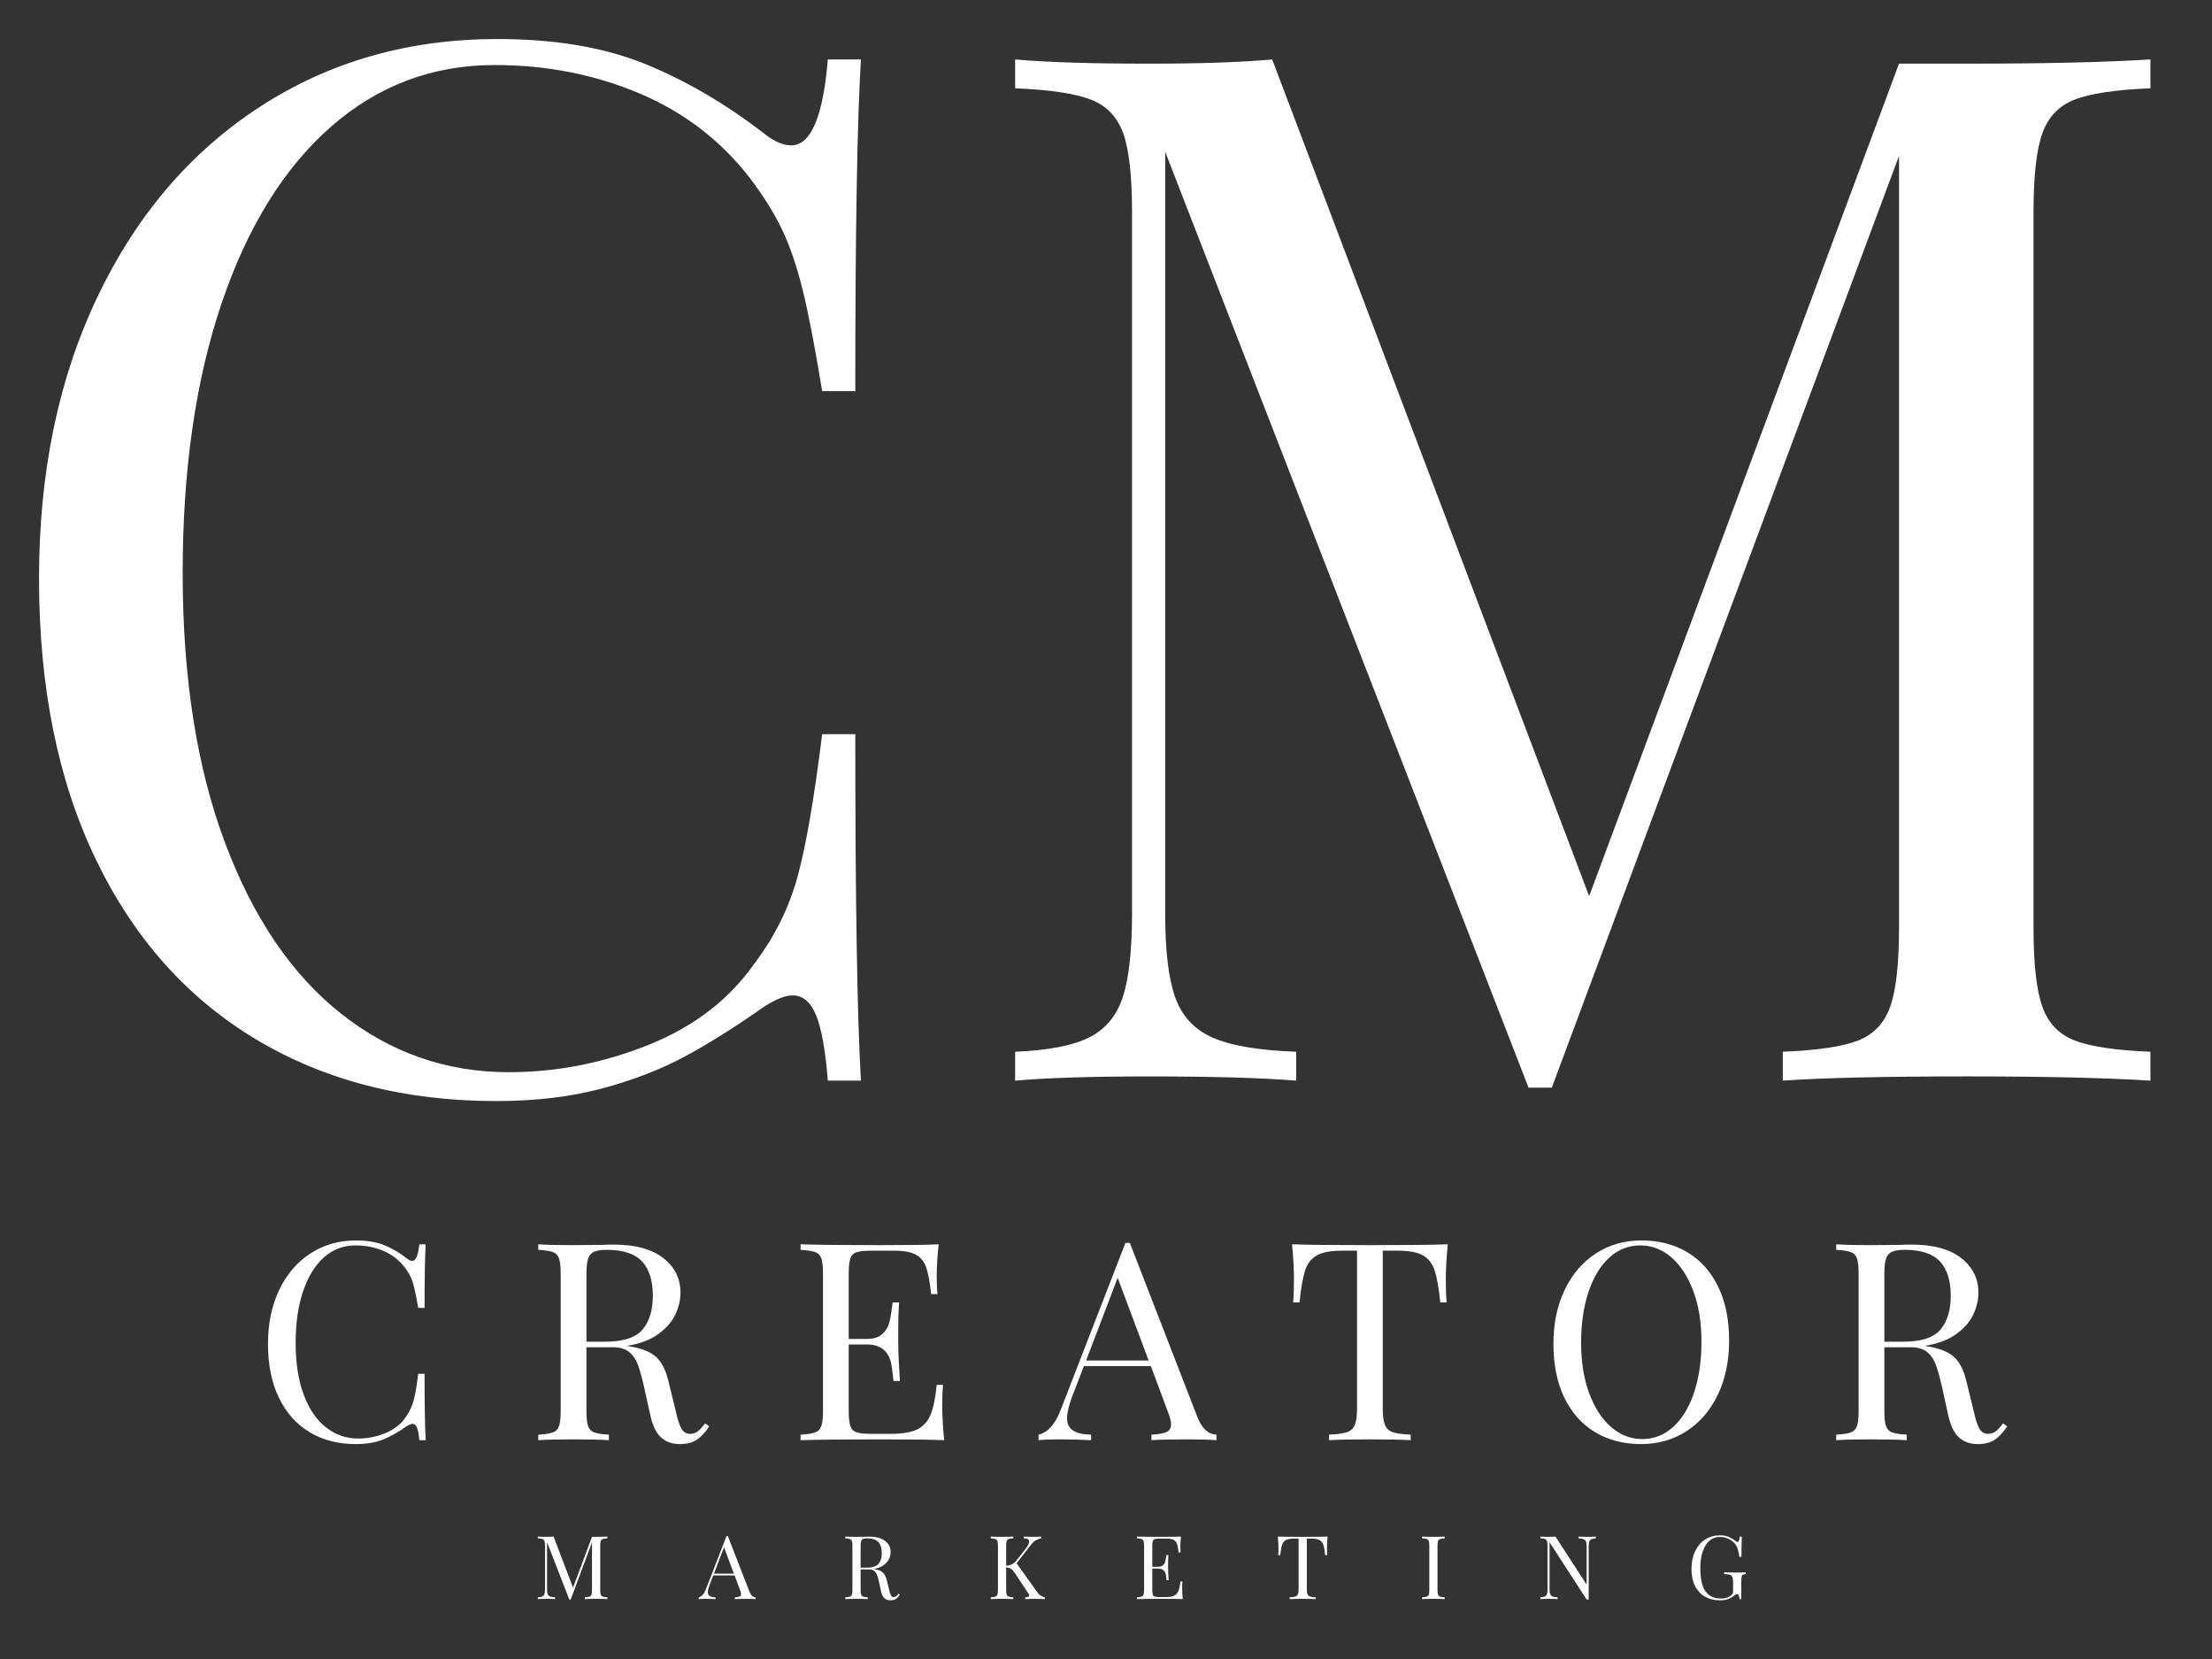 <?xml version="1.0" encoding="utf-8"?>
<!-- Generator: Adobe Illustrator 15.0.0, SVG Export Plug-In . SVG Version: 6.00 Build 0)  -->
<!DOCTYPE svg PUBLIC "-//W3C//DTD SVG 1.1//EN" "http://www.w3.org/Graphics/SVG/1.1/DTD/svg11.dtd">
<svg version="1.1" id="Ebene_1" xmlns="http://www.w3.org/2000/svg" xmlns:xlink="http://www.w3.org/1999/xlink" x="0px" y="0px"
	 width="226.772px" height="170.08px" viewBox="0 0 226.772 170.08" enable-background="new 0 0 226.772 170.08"
	 xml:space="preserve">
<rect x="0" y="0" width="226.772" height="170.08" fill="#333333" stroke="none"/>
<g>
	<path fill="#FFFFFF" d="M83.675,104.107c-0.554-1.374-1.36-2.059-2.42-2.059c-0.769,0-1.78,0.41-3.032,1.23
		c-2.938,2.069-5.644,3.764-8.121,5.09c-2.479,1.322-5.307,2.403-8.484,3.248c-3.177,0.84-6.764,1.264-10.757,1.264
		c-9.388,0-17.608-2.115-24.659-6.353c-7.052-4.237-12.515-10.385-16.39-18.45C5.938,80.02,4,70.424,4,59.306
		c0-10.878,1.996-20.505,5.993-28.878c3.997-8.377,9.556-14.874,16.679-19.496C33.796,6.31,41.906,4,51.003,4
		c5.872,0,10.89,0.845,15.054,2.526c4.164,1.685,8.218,4.042,12.166,7.075c1.058,0.866,2.021,1.302,2.888,1.302
		c2.023,0,3.273-2.937,3.756-8.809h3.392c-0.385,6.4-0.577,17.738-0.577,34.006h-3.395c-0.723-4.427-1.384-7.87-1.985-10.325
		c-0.602-2.453-1.313-4.537-2.129-6.247c-0.819-1.707-1.927-3.476-3.32-5.306c-2.987-3.849-6.763-6.737-11.337-8.665
		c-4.572-1.922-9.507-2.89-14.8-2.89c-6.404,0-12.01,2.121-16.824,6.359C29.079,17.26,25.349,23.301,22.7,31.146
		c-2.646,7.85-3.972,17.042-3.972,27.582c0,10.735,1.446,19.953,4.334,27.653c2.887,7.702,6.859,13.554,11.913,17.544
		c5.053,3.998,10.781,5.996,17.184,5.996c4.91,0,9.697-0.939,14.368-2.818c4.668-1.875,8.302-4.689,10.903-8.443
		c2.021-2.697,3.466-5.62,4.332-8.775c0.866-3.152,1.707-8.026,2.526-14.621h3.395c0,16.996,0.192,28.836,0.577,35.523h-3.392
		C84.626,107.705,84.229,105.479,83.675,104.107z"/>
	<path fill="#FFFFFF" d="M212.697,10.209c-1.611,0.625-2.719,1.783-3.318,3.463c-0.604,1.686-0.904,4.381-0.904,8.09v73.354
		c0,3.709,0.301,6.403,0.904,8.089c0.6,1.687,1.707,2.841,3.318,3.466c1.615,0.625,4.201,1.008,7.762,1.152v2.961
		c-4.621-0.287-10.877-0.432-18.77-0.432c-8.473,0-14.781,0.145-18.918,0.432v-2.961c3.563-0.145,6.137-0.527,7.725-1.152
		s2.68-1.779,3.285-3.466c0.602-1.686,0.904-4.38,0.904-8.089V15.983l-35.596,95.524h-2.383l-37.254-95.954V93.6
		c0,3.807,0.332,6.671,1.01,8.593c0.672,1.927,1.934,3.312,3.789,4.153c1.855,0.84,4.73,1.334,8.631,1.479v2.961
		c-3.516-0.287-8.547-0.432-15.095-0.432c-5.872,0-10.443,0.145-13.717,0.432v-2.961c3.418-0.145,5.956-0.639,7.617-1.479
		c1.66-0.842,2.805-2.227,3.43-4.153c0.625-1.922,0.938-4.786,0.938-8.593V21.763c0-3.709-0.299-6.405-0.899-8.09
		c-0.604-1.681-1.711-2.838-3.324-3.463c-1.609-0.625-4.199-1.01-7.761-1.158V6.095c3.224,0.287,7.799,0.432,13.717,0.432
		c5.201,0,9.412-0.145,12.636-0.432l32.494,85.774l31.768-85.343h7.004c7.893,0,14.148-0.145,18.77-0.432v2.957
		C216.898,9.199,214.312,9.584,212.697,10.209z"/>
</g>
<g>
	<path fill="#FFFFFF" d="M61.792,157.782c-0.1,0.036-0.167,0.105-0.204,0.208c-0.036,0.103-0.054,0.269-0.054,0.498v4.49
		c0,0.229,0.018,0.396,0.054,0.498c0.037,0.103,0.104,0.172,0.204,0.208c0.099,0.036,0.258,0.061,0.475,0.072v0.182
		c-0.278-0.019-0.661-0.027-1.15-0.027c-0.519,0-0.905,0.009-1.159,0.027v-0.182c0.217-0.012,0.376-0.036,0.475-0.072
		c0.1-0.036,0.167-0.105,0.204-0.208c0.036-0.103,0.054-0.269,0.054-0.498v-4.853l-2.182,5.857h-0.145l-2.281-5.875v4.779
		c0,0.235,0.02,0.411,0.059,0.525c0.04,0.115,0.116,0.198,0.231,0.249c0.115,0.052,0.293,0.083,0.534,0.095v0.182
		c-0.217-0.019-0.525-0.027-0.923-0.027c-0.362,0-0.643,0.009-0.842,0.027v-0.182c0.211-0.012,0.368-0.043,0.471-0.095
		c0.103-0.051,0.172-0.136,0.208-0.254c0.036-0.117,0.054-0.291,0.054-0.521v-4.399c0-0.229-0.018-0.396-0.054-0.498
		s-0.104-0.172-0.204-0.208s-0.258-0.061-0.475-0.072v-0.181c0.199,0.018,0.479,0.026,0.842,0.026c0.313,0,0.57-0.009,0.77-0.026
		l1.992,5.241l1.946-5.215h0.425c0.489,0,0.872-0.009,1.15-0.026v0.181C62.05,157.722,61.891,157.746,61.792,157.782z"/>
	<path fill="#FFFFFF" d="M77.458,163.757v0.182c-0.242-0.019-0.564-0.027-0.969-0.027c-0.519,0-0.905,0.009-1.159,0.027v-0.182
		c0.229-0.012,0.394-0.04,0.493-0.086c0.1-0.045,0.149-0.128,0.149-0.249c0-0.103-0.036-0.244-0.108-0.425l-0.552-1.485h-2.191
		l-0.371,0.96c-0.121,0.326-0.181,0.573-0.181,0.742c0,0.188,0.065,0.323,0.194,0.407c0.13,0.085,0.328,0.13,0.593,0.136v0.182
		c-0.344-0.019-0.691-0.027-1.041-0.027c-0.271,0-0.498,0.009-0.679,0.027v-0.182c0.302-0.072,0.54-0.335,0.715-0.787l2.127-5.486
		h0.145l2.209,5.694C76.978,163.552,77.186,163.745,77.458,163.757z M75.24,161.331l-1.014-2.707l-1.032,2.707H75.24z"/>
	<path fill="#FFFFFF" d="M92.25,163.485c-0.139,0.205-0.278,0.354-0.417,0.443c-0.139,0.091-0.323,0.137-0.552,0.137
		c-0.248,0-0.451-0.073-0.611-0.218c-0.16-0.145-0.279-0.398-0.357-0.761l-0.199-0.905c-0.072-0.313-0.14-0.555-0.204-0.724
		s-0.159-0.305-0.285-0.407c-0.127-0.103-0.305-0.154-0.534-0.154h-0.86v2.082c0,0.229,0.018,0.396,0.054,0.498
		s0.104,0.172,0.204,0.208s0.258,0.061,0.475,0.072v0.182c-0.277-0.019-0.661-0.027-1.149-0.027c-0.519,0-0.905,0.009-1.159,0.027
		v-0.182c0.217-0.012,0.375-0.036,0.475-0.072s0.167-0.105,0.204-0.208s0.054-0.269,0.054-0.498v-4.49
		c0-0.229-0.018-0.396-0.054-0.498s-0.104-0.172-0.204-0.208s-0.258-0.061-0.475-0.072v-0.181c0.253,0.018,0.622,0.026,1.104,0.026
		l0.978-0.009c0.115-0.006,0.245-0.009,0.389-0.009c0.7,0,1.239,0.146,1.616,0.438c0.377,0.293,0.565,0.672,0.565,1.137
		c0,0.235-0.056,0.472-0.167,0.71c-0.111,0.239-0.298,0.453-0.561,0.644c-0.263,0.189-0.605,0.318-1.027,0.385l0.108,0.018
		c0.398,0.066,0.688,0.188,0.869,0.362s0.313,0.452,0.398,0.833l0.226,0.923c0.061,0.278,0.124,0.471,0.19,0.58
		c0.066,0.108,0.157,0.163,0.271,0.163c0.103,0,0.188-0.027,0.258-0.082s0.149-0.142,0.24-0.263L92.25,163.485z M88.479,157.773
		c-0.094,0.042-0.159,0.117-0.195,0.227c-0.036,0.108-0.054,0.271-0.054,0.488v2.228h0.606c0.598,0,1.008-0.133,1.231-0.398
		s0.335-0.634,0.335-1.104c0-0.495-0.118-0.869-0.353-1.123c-0.235-0.253-0.619-0.38-1.149-0.38
		C88.713,157.71,88.573,157.731,88.479,157.773z"/>
	<path fill="#FFFFFF" d="M106.658,163.563c0.124,0.088,0.276,0.152,0.457,0.194v0.182c-0.29-0.019-0.652-0.027-1.086-0.027
		c-0.326,0-0.637,0.009-0.932,0.027v-0.182c0.145-0.006,0.25-0.023,0.317-0.054s0.1-0.075,0.1-0.136s-0.03-0.133-0.091-0.218
		l-1.322-1.991c-0.175-0.266-0.323-0.439-0.443-0.521c-0.121-0.082-0.29-0.128-0.507-0.141v2.281c0,0.229,0.018,0.396,0.054,0.498
		s0.104,0.172,0.204,0.208s0.258,0.061,0.475,0.072v0.182c-0.277-0.019-0.661-0.027-1.149-0.027c-0.519,0-0.905,0.009-1.159,0.027
		v-0.182c0.217-0.012,0.375-0.036,0.475-0.072s0.167-0.105,0.204-0.208s0.054-0.269,0.054-0.498v-4.49
		c0-0.229-0.018-0.396-0.054-0.498s-0.104-0.172-0.204-0.208s-0.258-0.061-0.475-0.072v-0.181c0.253,0.018,0.64,0.026,1.159,0.026
		c0.483,0,0.866-0.009,1.149-0.026v0.181c-0.217,0.012-0.375,0.036-0.475,0.072s-0.167,0.105-0.204,0.208s-0.054,0.269-0.054,0.498
		v2.028c0.44-0.019,0.784-0.188,1.032-0.507l0.869-1.104c0.308-0.381,0.462-0.67,0.462-0.869c0-0.212-0.188-0.32-0.562-0.326v-0.181
		c0.344,0.018,0.691,0.026,1.041,0.026c0.332,0,0.588-0.009,0.77-0.026v0.181c-0.199,0.03-0.386,0.095-0.561,0.194
		c-0.175,0.1-0.344,0.255-0.507,0.467l-1.476,1.892l2.101,2.942C106.421,163.355,106.534,163.476,106.658,163.563z"/>
	<path fill="#FFFFFF" d="M121.255,163.938c-0.411-0.019-1.102-0.027-2.073-0.027c-1.159,0-2.034,0.009-2.625,0.027v-0.182
		c0.218-0.012,0.375-0.036,0.475-0.072s0.168-0.105,0.204-0.208s0.054-0.269,0.054-0.498v-4.49c0-0.229-0.018-0.396-0.054-0.498
		s-0.104-0.172-0.204-0.208s-0.257-0.061-0.475-0.072v-0.181c0.591,0.018,1.466,0.026,2.625,0.026c0.887,0,1.518-0.009,1.892-0.026
		c-0.042,0.397-0.063,0.754-0.063,1.067c0,0.235,0.01,0.423,0.027,0.562h-0.208c-0.042-0.393-0.097-0.684-0.163-0.873
		c-0.066-0.19-0.178-0.329-0.335-0.417c-0.157-0.087-0.396-0.131-0.715-0.131h-0.752c-0.217,0-0.375,0.017-0.475,0.05
		s-0.168,0.101-0.204,0.203s-0.054,0.269-0.054,0.498v2.137h0.597c0.212,0,0.375-0.05,0.489-0.149s0.191-0.218,0.23-0.354
		c0.04-0.136,0.071-0.306,0.096-0.511l0.027-0.182h0.208c-0.019,0.254-0.027,0.537-0.027,0.852v0.435
		c0,0.308,0.018,0.736,0.055,1.285h-0.209c-0.006-0.042-0.023-0.188-0.054-0.439c-0.03-0.25-0.113-0.438-0.249-0.565
		s-0.324-0.19-0.566-0.19h-0.597v2.173c0,0.229,0.018,0.396,0.054,0.498s0.104,0.171,0.204,0.204s0.258,0.05,0.475,0.05h0.661
		c0.374,0,0.659-0.05,0.855-0.149s0.34-0.26,0.431-0.48c0.09-0.22,0.156-0.544,0.198-0.973h0.209
		c-0.019,0.163-0.027,0.38-0.027,0.651C121.192,163.123,121.212,163.51,121.255,163.938z"/>
	<path fill="#FFFFFF" d="M136.039,158.688c0,0.302,0.009,0.55,0.027,0.742h-0.209c-0.048-0.465-0.108-0.81-0.181-1.036
		s-0.199-0.393-0.38-0.498c-0.182-0.105-0.459-0.158-0.833-0.158h-0.489v5.15c0,0.254,0.024,0.438,0.072,0.553
		c0.049,0.114,0.133,0.193,0.254,0.235c0.12,0.042,0.316,0.069,0.588,0.081v0.182c-0.313-0.019-0.757-0.027-1.33-0.027
		c-0.604,0-1.051,0.009-1.34,0.027v-0.182c0.271-0.012,0.468-0.039,0.588-0.081c0.121-0.042,0.205-0.121,0.254-0.235
		c0.048-0.114,0.072-0.299,0.072-0.553v-5.15h-0.489c-0.374,0-0.651,0.053-0.832,0.158c-0.182,0.105-0.309,0.271-0.381,0.498
		s-0.133,0.571-0.181,1.036h-0.208c0.018-0.192,0.026-0.44,0.026-0.742c0-0.344-0.021-0.73-0.063-1.158
		c0.5,0.018,1.352,0.026,2.553,0.026c1.194,0,2.043-0.009,2.544-0.026C136.059,157.957,136.039,158.344,136.039,158.688z"/>
	<path fill="#FFFFFF" d="M148.105,157.71c-0.217,0.012-0.375,0.036-0.475,0.072s-0.168,0.105-0.204,0.208s-0.054,0.269-0.054,0.498
		v4.49c0,0.229,0.018,0.396,0.054,0.498s0.104,0.172,0.204,0.208s0.258,0.061,0.475,0.072v0.182
		c-0.277-0.019-0.66-0.027-1.149-0.027c-0.519,0-0.905,0.009-1.158,0.027v-0.182c0.217-0.012,0.375-0.036,0.475-0.072
		s0.168-0.105,0.204-0.208s0.054-0.269,0.054-0.498v-4.49c0-0.229-0.018-0.396-0.054-0.498s-0.104-0.172-0.204-0.208
		s-0.258-0.061-0.475-0.072v-0.181c0.253,0.018,0.64,0.026,1.158,0.026c0.483,0,0.866-0.009,1.149-0.026V157.71z"/>
	<path fill="#FFFFFF" d="M163.604,157.71c-0.212,0.012-0.368,0.044-0.471,0.095c-0.103,0.052-0.172,0.136-0.209,0.254
		c-0.036,0.117-0.054,0.291-0.054,0.521v5.404h-0.208l-3.803-5.875v4.779c0,0.235,0.02,0.411,0.059,0.525
		c0.04,0.115,0.116,0.198,0.231,0.249c0.114,0.052,0.293,0.083,0.534,0.095v0.182c-0.218-0.019-0.525-0.027-0.924-0.027
		c-0.362,0-0.643,0.009-0.842,0.027v-0.182c0.211-0.012,0.368-0.043,0.471-0.095c0.103-0.051,0.172-0.136,0.208-0.254
		c0.036-0.117,0.055-0.291,0.055-0.521v-4.399c0-0.229-0.019-0.396-0.055-0.498s-0.104-0.172-0.203-0.208s-0.258-0.061-0.476-0.072
		v-0.181c0.199,0.018,0.479,0.026,0.842,0.026c0.271,0,0.507-0.009,0.706-0.026l3.196,4.924v-3.874c0-0.235-0.02-0.41-0.06-0.525
		c-0.039-0.114-0.116-0.197-0.23-0.249c-0.114-0.051-0.293-0.083-0.534-0.095v-0.181c0.218,0.018,0.525,0.026,0.924,0.026
		c0.361,0,0.643-0.009,0.842-0.026V157.71z"/>
	<path fill="#FFFFFF" d="M177.202,157.552c0.229,0.1,0.479,0.246,0.751,0.438c0.078,0.061,0.139,0.091,0.181,0.091
		c0.115,0,0.19-0.184,0.227-0.552h0.208c-0.023,0.392-0.036,1.086-0.036,2.082h-0.208c-0.055-0.32-0.111-0.584-0.172-0.793
		c-0.061-0.208-0.154-0.391-0.28-0.547c-0.176-0.218-0.403-0.39-0.684-0.517c-0.281-0.127-0.575-0.189-0.883-0.189
		c-0.398,0-0.749,0.13-1.051,0.389c-0.302,0.26-0.533,0.629-0.696,1.109c-0.163,0.479-0.245,1.039-0.245,1.679
		c0,1.087,0.174,1.882,0.521,2.386c0.348,0.504,0.892,0.756,1.635,0.756c0.361,0,0.676-0.094,0.941-0.28
		c0.108-0.072,0.18-0.144,0.213-0.213c0.032-0.069,0.05-0.164,0.05-0.285v-0.869c0-0.254-0.024-0.438-0.073-0.553
		c-0.048-0.114-0.133-0.192-0.253-0.235c-0.121-0.042-0.317-0.069-0.589-0.081v-0.181c0.314,0.018,0.739,0.026,1.276,0.026
		c0.411,0,0.725-0.009,0.941-0.026v0.181c-0.139,0.012-0.239,0.036-0.303,0.072s-0.105,0.105-0.127,0.208
		c-0.021,0.104-0.031,0.269-0.031,0.498v1.793h-0.182c-0.006-0.121-0.03-0.237-0.072-0.349s-0.1-0.168-0.172-0.168
		c-0.036,0-0.072,0.01-0.108,0.027c-0.036,0.019-0.1,0.061-0.19,0.127c-0.211,0.163-0.43,0.285-0.656,0.366
		c-0.227,0.082-0.479,0.123-0.756,0.123c-0.622,0-1.154-0.129-1.598-0.385c-0.443-0.257-0.783-0.627-1.019-1.109
		s-0.354-1.06-0.354-1.729c0-0.688,0.126-1.293,0.376-1.814c0.25-0.522,0.596-0.924,1.036-1.204
		c0.441-0.281,0.942-0.421,1.503-0.421C176.679,157.402,176.972,157.452,177.202,157.552z"/>
</g>
<g>
	<path fill="#FFFFFF" d="M39.386,127.65c0.794,0.321,1.569,0.775,2.326,1.361c0.208,0.17,0.388,0.255,0.539,0.255
		c0.378,0,0.624-0.567,0.738-1.702h0.652c-0.076,1.229-0.114,3.404-0.114,6.524h-0.652c-0.208-1.229-0.397-2.113-0.567-2.652
		c-0.17-0.539-0.454-1.054-0.851-1.546c-0.567-0.737-1.291-1.29-2.17-1.659c-0.879-0.369-1.83-0.553-2.851-0.553
		c-1.229,0-2.302,0.406-3.219,1.22c-0.917,0.813-1.631,1.971-2.142,3.475c-0.511,1.503-0.766,3.267-0.766,5.29
		c0,2.062,0.274,3.829,0.823,5.305c0.548,1.475,1.309,2.595,2.283,3.361c0.974,0.766,2.075,1.148,3.305,1.148
		c0.945,0,1.862-0.18,2.751-0.539c0.889-0.359,1.588-0.897,2.099-1.617c0.378-0.528,0.652-1.096,0.823-1.701
		c0.17-0.605,0.331-1.532,0.482-2.78h0.652c0,3.253,0.038,5.522,0.114,6.808h-0.652c-0.057-0.604-0.138-1.035-0.241-1.29
		c-0.104-0.256-0.251-0.383-0.44-0.383c-0.151,0-0.35,0.075-0.596,0.227c-0.851,0.605-1.664,1.063-2.439,1.376
		c-0.775,0.312-1.711,0.468-2.808,0.468c-1.797,0-3.371-0.406-4.723-1.22c-1.353-0.813-2.402-1.99-3.148-3.531
		c-0.748-1.541-1.121-3.38-1.121-5.518c0-2.08,0.383-3.924,1.149-5.531c0.766-1.607,1.834-2.855,3.205-3.744
		s2.926-1.333,4.666-1.333C37.627,127.168,38.591,127.329,39.386,127.65z"/>
	<path fill="#FFFFFF" d="M72.715,146.229c-0.435,0.643-0.87,1.106-1.305,1.39c-0.436,0.284-1.012,0.426-1.73,0.426
		c-0.775,0-1.414-0.227-1.915-0.681c-0.501-0.454-0.875-1.248-1.121-2.383l-0.624-2.837c-0.227-0.982-0.439-1.739-0.638-2.269
		c-0.198-0.529-0.496-0.955-0.894-1.277c-0.397-0.321-0.955-0.481-1.673-0.481h-2.695v6.523c0,0.719,0.057,1.239,0.17,1.561
		c0.113,0.321,0.326,0.539,0.638,0.652s0.808,0.189,1.489,0.227v0.567c-0.87-0.057-2.07-0.085-3.602-0.085
		c-1.627,0-2.837,0.028-3.631,0.085v-0.567c0.681-0.037,1.177-0.113,1.489-0.227s0.524-0.331,0.638-0.652
		c0.113-0.321,0.17-0.842,0.17-1.561v-14.069c0-0.718-0.057-1.238-0.17-1.56c-0.114-0.321-0.326-0.539-0.638-0.652
		s-0.809-0.189-1.489-0.228v-0.567c0.794,0.058,1.947,0.086,3.46,0.086l3.063-0.028c0.359-0.019,0.766-0.028,1.22-0.028
		c2.193,0,3.881,0.458,5.063,1.375c1.182,0.918,1.772,2.104,1.772,3.561c0,0.737-0.175,1.479-0.524,2.227
		c-0.35,0.747-0.936,1.418-1.759,2.014s-1.896,0.998-3.219,1.205l0.34,0.058c1.248,0.208,2.156,0.586,2.723,1.134
		c0.567,0.549,0.983,1.419,1.248,2.61l0.709,2.893c0.189,0.87,0.387,1.476,0.596,1.815c0.208,0.341,0.491,0.511,0.851,0.511
		c0.321,0,0.591-0.085,0.808-0.255c0.217-0.171,0.468-0.444,0.752-0.823L72.715,146.229z M60.901,128.331
		c-0.293,0.132-0.497,0.368-0.61,0.709c-0.114,0.34-0.17,0.851-0.17,1.531v6.979h1.9c1.872,0,3.158-0.416,3.858-1.248
		c0.699-0.832,1.049-1.986,1.049-3.461c0-1.55-0.369-2.723-1.106-3.518c-0.738-0.794-1.939-1.191-3.603-1.191
		C61.633,128.132,61.194,128.198,60.901,128.331z"/>
	<path fill="#FFFFFF" d="M96.797,147.647c-1.286-0.057-3.451-0.085-6.496-0.085c-3.631,0-6.373,0.028-8.226,0.085v-0.567
		c0.681-0.037,1.177-0.113,1.489-0.227s0.524-0.331,0.638-0.652c0.113-0.321,0.17-0.842,0.17-1.561v-14.069
		c0-0.718-0.057-1.238-0.17-1.56c-0.114-0.321-0.326-0.539-0.638-0.652s-0.809-0.189-1.489-0.228v-0.567
		c1.853,0.058,4.595,0.086,8.226,0.086c2.78,0,4.755-0.028,5.928-0.086c-0.132,1.249-0.199,2.364-0.199,3.348
		c0,0.737,0.029,1.324,0.085,1.759h-0.652c-0.133-1.229-0.303-2.142-0.511-2.737c-0.208-0.596-0.558-1.03-1.05-1.305
		s-1.239-0.411-2.241-0.411h-2.354c-0.681,0-1.177,0.052-1.489,0.155c-0.312,0.104-0.525,0.317-0.638,0.639
		c-0.114,0.321-0.17,0.842-0.17,1.56v6.694h1.872c0.662,0,1.172-0.155,1.532-0.468c0.359-0.312,0.6-0.681,0.723-1.106
		c0.123-0.425,0.222-0.959,0.298-1.603l0.085-0.567h0.652c-0.057,0.794-0.085,1.684-0.085,2.667v1.361
		c0,0.964,0.057,2.308,0.17,4.027h-0.652c-0.019-0.132-0.076-0.591-0.17-1.375c-0.095-0.785-0.354-1.376-0.78-1.773
		c-0.425-0.396-1.017-0.596-1.773-0.596h-1.872v6.808c0,0.719,0.057,1.239,0.17,1.561c0.113,0.321,0.326,0.534,0.638,0.638
		c0.312,0.104,0.808,0.156,1.489,0.156h2.071c1.172,0,2.066-0.156,2.681-0.468c0.614-0.313,1.063-0.813,1.347-1.504
		c0.284-0.689,0.492-1.706,0.624-3.049h0.653c-0.057,0.511-0.085,1.191-0.085,2.042C96.598,145.095,96.665,146.306,96.797,147.647z"
		/>
	<path fill="#FFFFFF" d="M124.708,147.08v0.567c-0.757-0.057-1.769-0.085-3.035-0.085c-1.627,0-2.837,0.028-3.631,0.085v-0.567
		c0.719-0.037,1.233-0.127,1.546-0.27c0.312-0.142,0.468-0.401,0.468-0.779c0-0.321-0.113-0.767-0.34-1.334l-1.73-4.651h-6.864
		l-1.163,3.007c-0.378,1.021-0.567,1.797-0.567,2.326c0,0.586,0.203,1.012,0.61,1.276c0.406,0.265,1.025,0.406,1.858,0.425v0.567
		c-1.078-0.057-2.166-0.085-3.262-0.085c-0.851,0-1.56,0.028-2.127,0.085v-0.567c0.945-0.227,1.692-1.049,2.241-2.468l6.665-17.189
		h0.454l6.921,17.842C123.205,146.438,123.857,147.043,124.708,147.08z M117.758,139.479l-3.176-8.481l-3.234,8.481H117.758z"/>
	<path fill="#FFFFFF" d="M148.223,131.195c0,0.946,0.028,1.722,0.085,2.326h-0.652c-0.151-1.456-0.34-2.538-0.567-3.248
		c-0.227-0.709-0.624-1.229-1.19-1.56c-0.567-0.331-1.438-0.496-2.61-0.496h-1.531v16.14c0,0.794,0.075,1.371,0.227,1.73
		s0.416,0.605,0.794,0.737c0.379,0.133,0.993,0.218,1.844,0.255v0.567c-0.983-0.057-2.373-0.085-4.169-0.085
		c-1.892,0-3.291,0.028-4.198,0.085v-0.567c0.851-0.037,1.465-0.122,1.844-0.255c0.378-0.132,0.643-0.378,0.794-0.737
		s0.227-0.937,0.227-1.73v-16.14h-1.531c-1.173,0-2.042,0.165-2.609,0.496s-0.965,0.851-1.191,1.56
		c-0.228,0.71-0.416,1.792-0.567,3.248h-0.652c0.057-0.604,0.085-1.38,0.085-2.326c0-1.077-0.066-2.287-0.198-3.631
		c1.569,0.058,4.235,0.086,7.999,0.086c3.744,0,6.4-0.028,7.971-0.086C148.29,128.908,148.223,130.118,148.223,131.195z"/>
	<path fill="#FFFFFF" d="M173,128.388c1.352,0.813,2.401,1.99,3.148,3.531c0.747,1.542,1.12,3.381,1.12,5.518
		c0,2.08-0.383,3.924-1.148,5.531c-0.767,1.607-1.835,2.855-3.206,3.744s-2.926,1.333-4.666,1.333c-1.797,0-3.371-0.406-4.723-1.22
		c-1.353-0.813-2.401-1.99-3.148-3.531s-1.12-3.38-1.12-5.518c0-2.08,0.383-3.924,1.148-5.531s1.834-2.855,3.205-3.744
		s2.927-1.333,4.666-1.333C170.074,127.168,171.648,127.574,173,128.388z M164.973,128.94c-0.918,0.842-1.627,2.019-2.128,3.531
		c-0.501,1.514-0.752,3.244-0.752,5.191c0,1.967,0.279,3.697,0.837,5.19c0.558,1.494,1.31,2.648,2.255,3.461
		c0.945,0.813,2.005,1.22,3.178,1.22c1.21,0,2.273-0.421,3.19-1.262c0.917-0.842,1.626-2.019,2.128-3.532
		c0.501-1.513,0.751-3.243,0.751-5.19c0-1.967-0.278-3.697-0.836-5.191c-0.559-1.493-1.311-2.647-2.256-3.46
		c-0.945-0.813-2.004-1.22-3.177-1.22C166.954,127.679,165.89,128.1,164.973,128.94z"/>
	<path fill="#FFFFFF" d="M205.777,146.229c-0.436,0.643-0.87,1.106-1.305,1.39c-0.436,0.284-1.012,0.426-1.73,0.426
		c-0.775,0-1.414-0.227-1.915-0.681s-0.875-1.248-1.12-2.383l-0.624-2.837c-0.227-0.982-0.439-1.739-0.639-2.269
		c-0.198-0.529-0.496-0.955-0.894-1.277c-0.396-0.321-0.955-0.481-1.673-0.481h-2.695v6.523c0,0.719,0.057,1.239,0.171,1.561
		c0.113,0.321,0.326,0.539,0.638,0.652c0.313,0.113,0.809,0.189,1.489,0.227v0.567c-0.87-0.057-2.07-0.085-3.603-0.085
		c-1.627,0-2.837,0.028-3.631,0.085v-0.567c0.681-0.037,1.178-0.113,1.489-0.227c0.313-0.113,0.524-0.331,0.639-0.652
		c0.113-0.321,0.17-0.842,0.17-1.561v-14.069c0-0.718-0.057-1.238-0.17-1.56c-0.114-0.321-0.326-0.539-0.639-0.652
		c-0.312-0.113-0.809-0.189-1.489-0.228v-0.567c0.794,0.058,1.947,0.086,3.461,0.086l3.063-0.028
		c0.358-0.019,0.766-0.028,1.22-0.028c2.193,0,3.881,0.458,5.063,1.375c1.182,0.918,1.772,2.104,1.772,3.561
		c0,0.737-0.175,1.479-0.524,2.227c-0.351,0.747-0.937,1.418-1.759,2.014c-0.823,0.596-1.896,0.998-3.22,1.205l0.341,0.058
		c1.248,0.208,2.155,0.586,2.723,1.134c0.567,0.549,0.983,1.419,1.248,2.61l0.709,2.893c0.189,0.87,0.388,1.476,0.596,1.815
		c0.208,0.341,0.491,0.511,0.852,0.511c0.321,0,0.591-0.085,0.808-0.255c0.218-0.171,0.469-0.444,0.752-0.823L205.777,146.229z
		 M193.962,128.331c-0.293,0.132-0.496,0.368-0.609,0.709c-0.114,0.34-0.171,0.851-0.171,1.531v6.979h1.9
		c1.872,0,3.158-0.416,3.858-1.248c0.699-0.832,1.049-1.986,1.049-3.461c0-1.55-0.368-2.723-1.105-3.518
		c-0.738-0.794-1.939-1.191-3.603-1.191C194.695,128.132,194.255,128.198,193.962,128.331z"/>
</g>
</svg>
